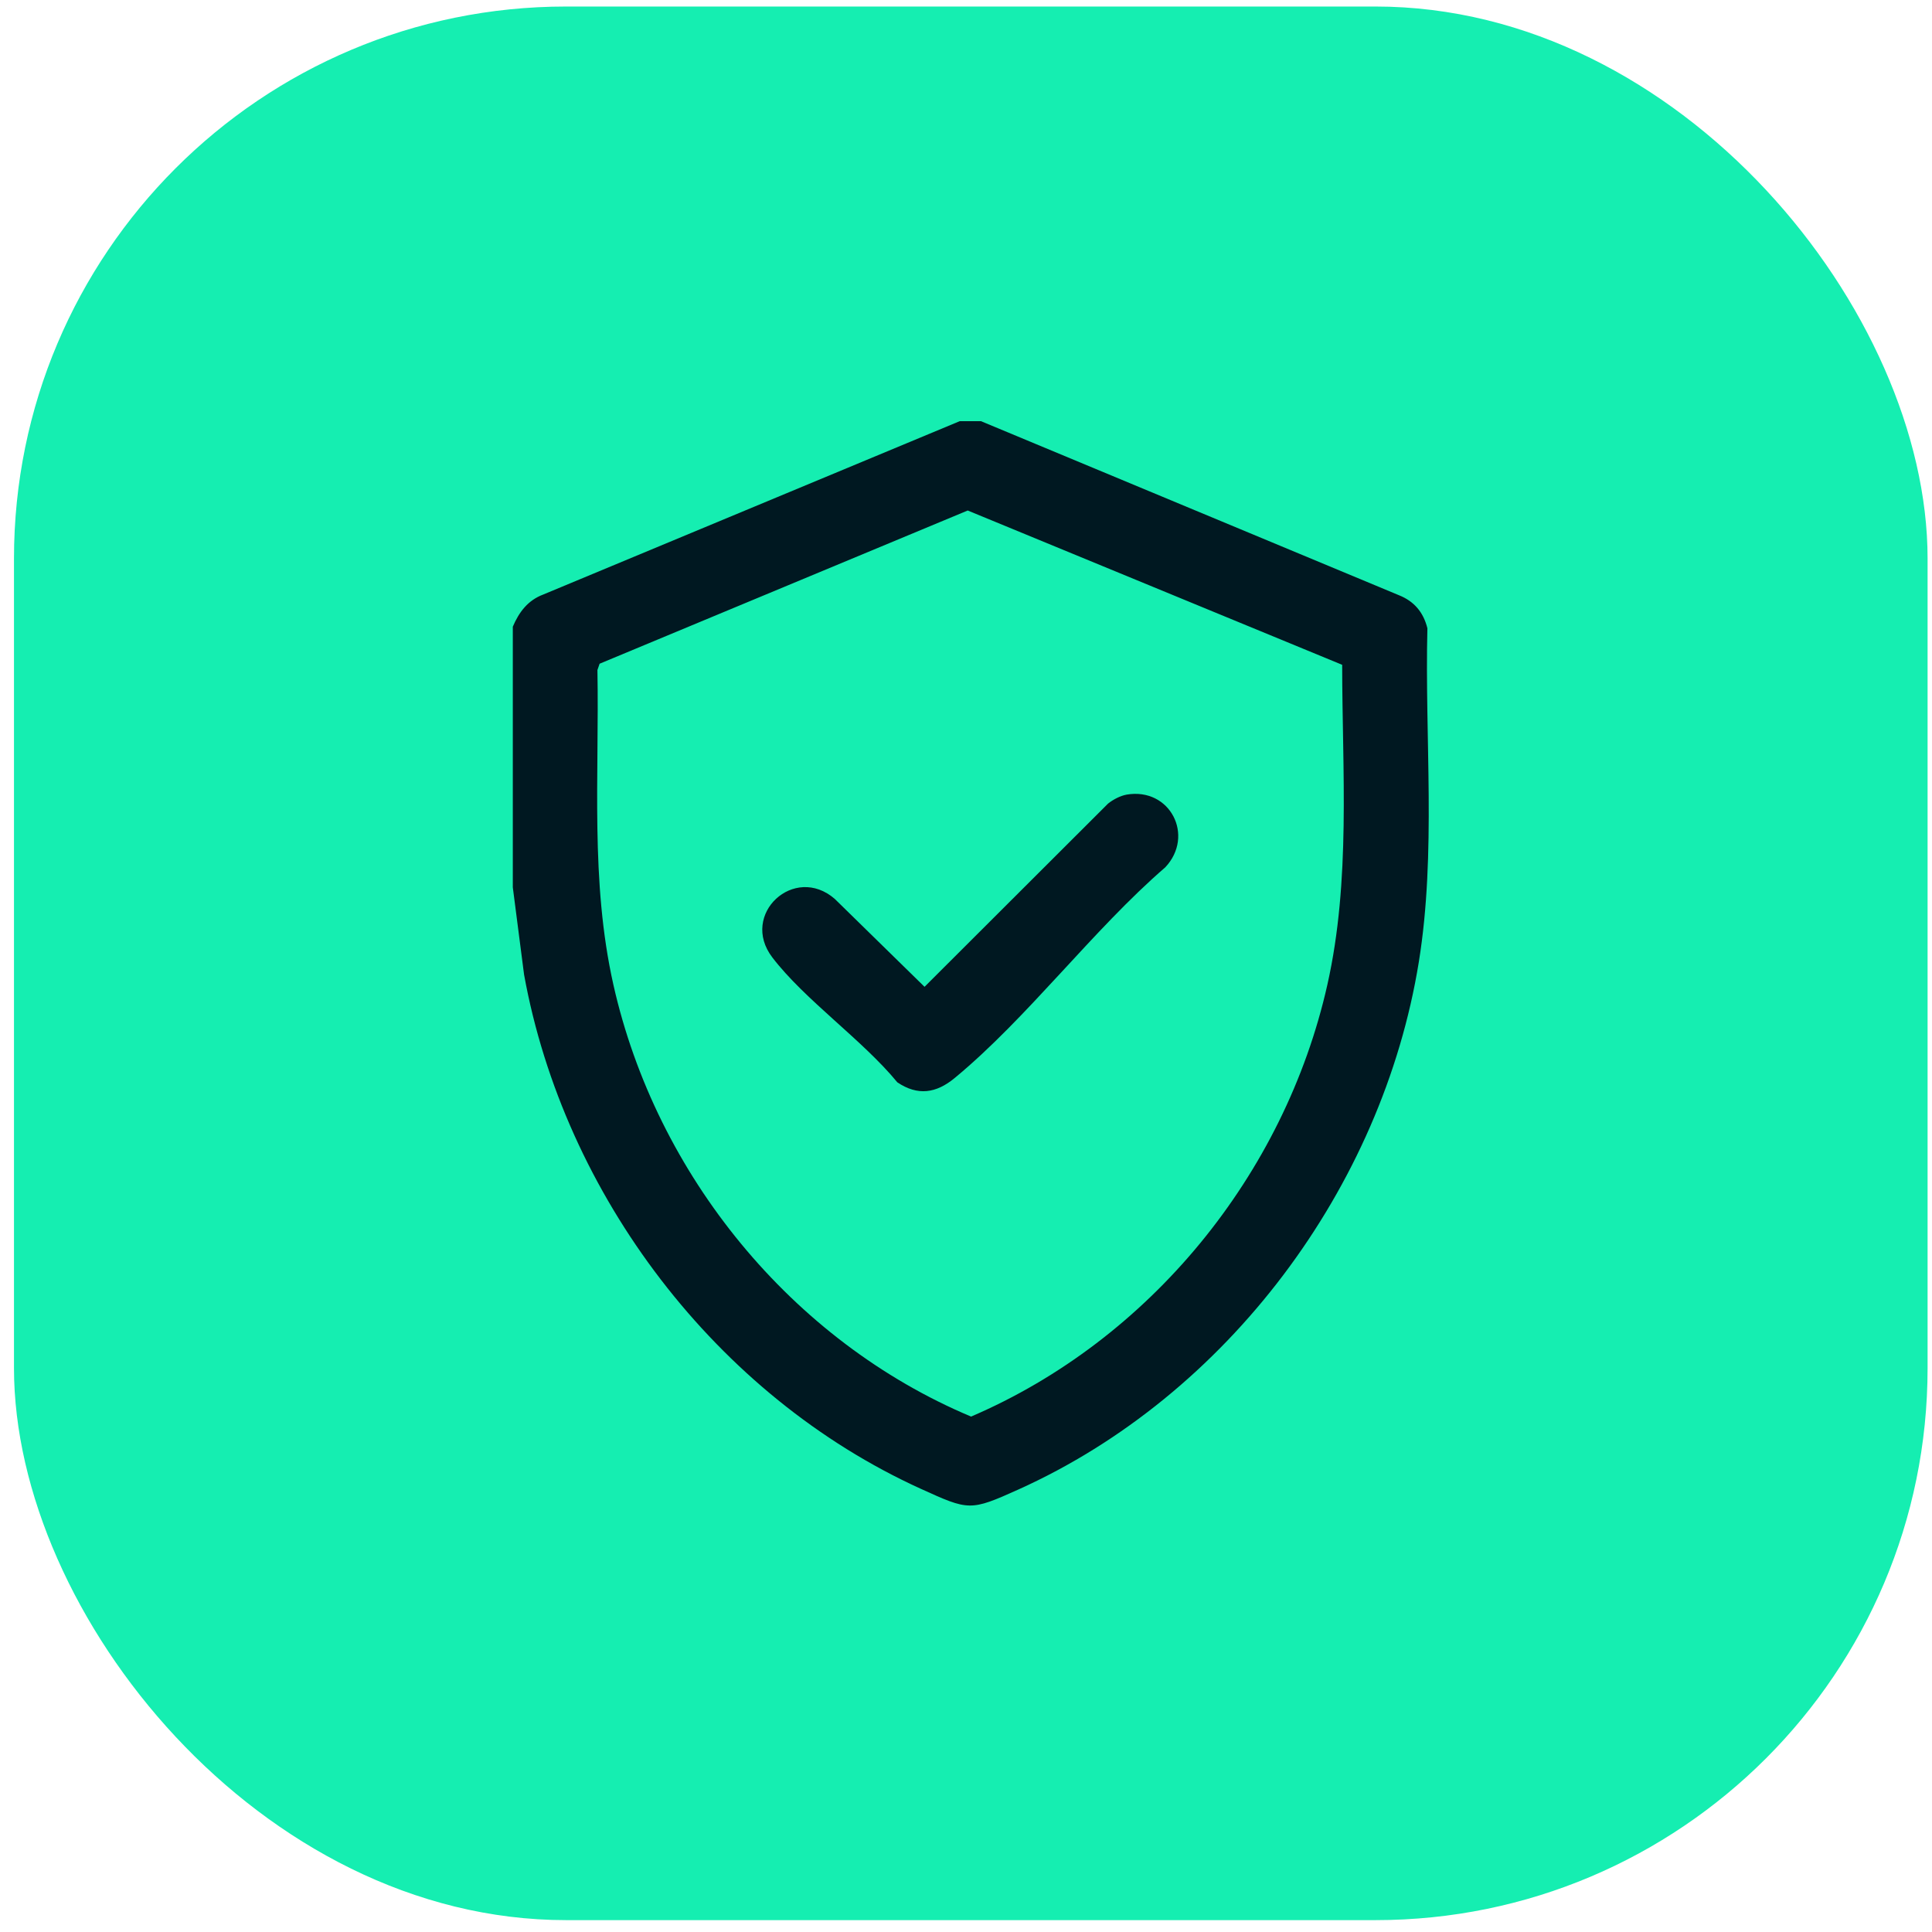 <svg width="105" height="105" viewBox="0 0 105 105" fill="none" xmlns="http://www.w3.org/2000/svg">
<rect x="0.76" y="0.355" width="104" height="104" rx="30" fill="#15EEB1"/>
<path d="M53.312 22.889L76.032 32.35C76.861 32.681 77.36 33.279 77.576 34.145C77.427 40.134 78.066 46.361 77.11 52.28C75.125 64.558 66.694 75.839 55.348 80.951C52.724 82.134 52.658 82.101 50.048 80.915C38.944 75.87 30.658 64.954 28.482 52.968L27.87 48.225V34.06C28.205 33.267 28.691 32.624 29.52 32.313L52.161 22.889H53.312ZM52.593 27.745L32.587 36.072L32.469 36.415C32.573 42.163 32.069 47.88 33.338 53.525C35.658 63.839 43.021 72.889 52.776 76.988C62.492 72.82 69.817 63.841 72.138 53.525C73.417 47.833 72.949 41.921 72.944 36.131L52.593 27.745Z" fill="#001821"/>
<path d="M61.226 43.186C63.593 42.782 64.943 45.418 63.332 47.135C59.392 50.54 55.84 55.325 51.877 58.594C50.884 59.414 49.881 59.572 48.767 58.821C46.871 56.512 43.734 54.341 41.971 52.029C40.19 49.695 43.172 46.936 45.372 48.858L50.247 53.631L60.219 43.675C60.488 43.458 60.889 43.245 61.227 43.187L61.226 43.186Z" fill="#001821"/>
</svg>
